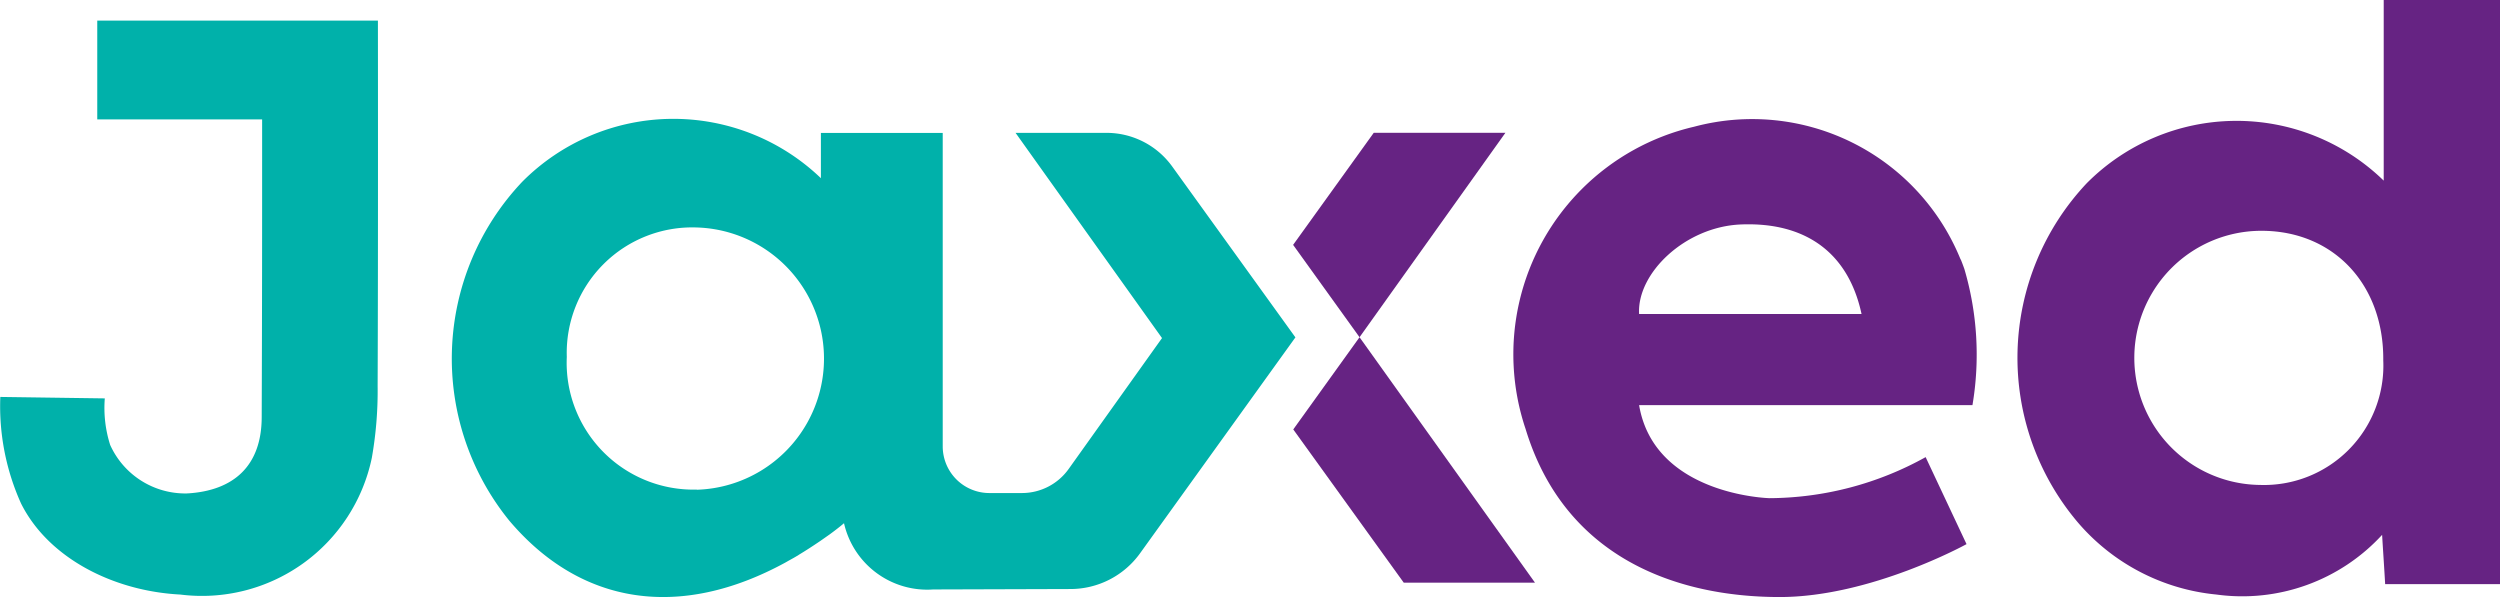 <svg xmlns="http://www.w3.org/2000/svg" width="134" height="32" viewBox="0 0 134 32">
  <g id="Groupe_8" data-name="Groupe 8" transform="translate(58 1561.5)">
    <path id="Tracé_132" data-name="Tracé 132" d="M256.267,169v9.682a11.313,11.313,0,0,0-15.926.148,13.645,13.645,0,0,0-.458,18.184,11.19,11.19,0,0,0,7.422,3.854,10.177,10.177,0,0,0,8.876-3.2c.062,1.034.117,1.811.163,2.642H262.5V169Zm-6.622,25.993a6.811,6.811,0,0,1,.132-13.622c3.832.031,6.505,2.9,6.466,6.947A6.4,6.4,0,0,1,249.645,194.993Z" transform="translate(-186.5 -1730.5)" fill="#662383"/>
    <path id="Tracé_133" data-name="Tracé 133" d="M138.493,195.451h.031C138.665,195.429,138.54,195.444,138.493,195.451Z" transform="translate(-186.5 -1730.5)" fill="#00b1aa"/>
    <path id="Tracé_134" data-name="Tracé 134" d="M133.713,170.111V175.4h8.837c0,6.124,0,9.846-.023,15.969-.008,2.58-1.477,3.94-4.011,4.08h-.031a4.417,4.417,0,0,1-4.08-2.6,6.55,6.55,0,0,1-.288-2.495l-5.6-.078a12.669,12.669,0,0,0,1.112,5.712c1.453,2.906,4.919,4.693,8.534,4.88a9.3,9.3,0,0,0,10.267-7.328,20.746,20.746,0,0,0,.311-3.862c.031-7.273.015-19.574.015-19.574H133.713Z" transform="translate(-186.5 -1730.5)" fill="#00b1aa"/>
    <path id="Tracé_135" data-name="Tracé 135" d="M201.371,187.075l-3.552,4.942,5.922,8.214h7.034Z" transform="translate(-186.5 -1730.5)" fill="#662383"/>
    <path id="Tracé_136" data-name="Tracé 136" d="M201.371,187.075l7.819-10.957h-7.057l-4.322,6.007Z" transform="translate(-186.5 -1730.5)" fill="#662383"/>
    <path id="Tracé_137" data-name="Tracé 137" d="M197.928,187.075l-6.6-9.154a4.342,4.342,0,0,0-3.529-1.8h-4.865c1.29,1.811,7.85,11,7.85,11l-5.005,7.017a3.074,3.074,0,0,1-2.5,1.289h-1.749a2.5,2.5,0,0,1-2.5-2.5v-16.8H172.5v2.424a11.417,11.417,0,0,0-16.011.195,13.784,13.784,0,0,0-.692,18.16c3.84,4.538,9.148,5.331,14.8,2.246.085-.047.163-.094.248-.14.125-.07.257-.14.381-.218a.329.329,0,0,0,.086-.054c.388-.233.769-.482,1.158-.746l.5-.35c.5-.365.769-.6.769-.6a4.574,4.574,0,0,0,4.78,3.551h.039l7.314-.023a4.6,4.6,0,0,0,3.738-1.92l8.325-11.57Zm-32.077,8.167a6.8,6.8,0,0,1-6.971-7.11,6.727,6.727,0,0,1,6.948-6.94,7.032,7.032,0,0,1,.023,14.058" transform="translate(-186.5 -1730.5)" fill="#00b1aa"/>
    <path id="Tracé_138" data-name="Tracé 138" d="M233.587,182.91a.982.982,0,0,0-.039-.1,12.053,12.053,0,0,0-14.246-7.017,12.525,12.525,0,0,0-9.032,16.194c2.091,6.893,8.076,9.014,13.625,9.014,4.881,0,10.011-2.836,10.011-2.836l-2.192-4.663a17.39,17.39,0,0,1-8.371,2.2s-6.171-.147-6.987-4.988h17.868a16.256,16.256,0,0,0-.435-7.3c-.062-.171-.124-.342-.194-.513m-17.239,2.93c-.124-2.184,2.464-4.678,5.456-4.8,3.451-.14,5.759,1.5,6.467,4.8Z" transform="translate(-186.5 -1730.5)" fill="#662383"/>
  </g>
</svg>
